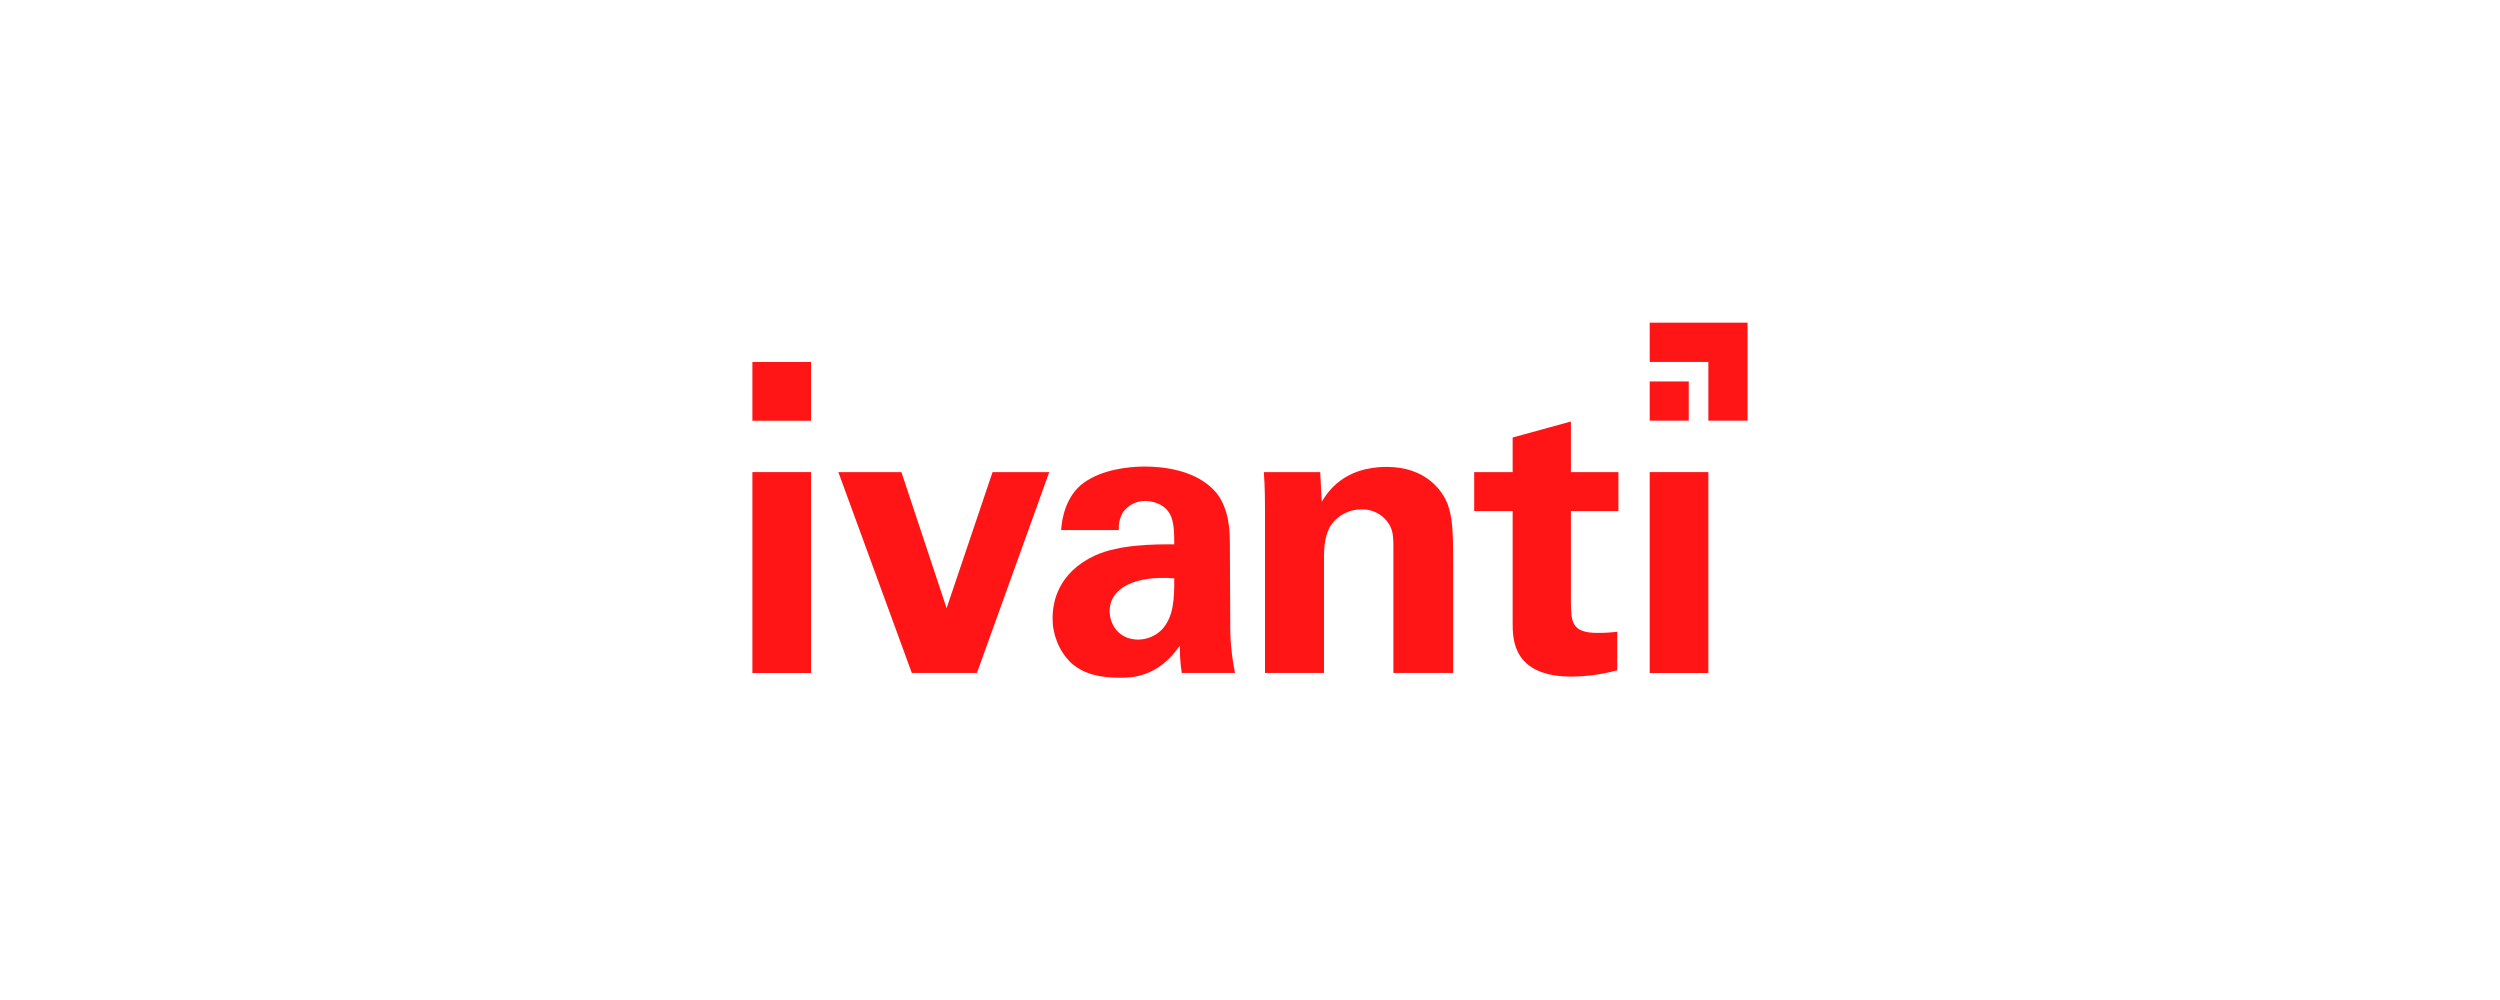 <?xml version="1.0" encoding="UTF-8"?>
<svg id="Calque_1" data-name="Calque 1" xmlns="http://www.w3.org/2000/svg" xmlns:xlink="http://www.w3.org/1999/xlink" viewBox="0 0 500 200">
  <defs>
    <style>
      .cls-1 {
        clip-path: url(#clippath);
      }

      .cls-2 {
        fill: none;
      }

      .cls-2, .cls-3 {
        stroke-width: 0px;
      }

      .cls-4 {
        clip-path: url(#clippath-1);
      }

      .cls-5 {
        clip-path: url(#clippath-3);
      }

      .cls-6 {
        clip-path: url(#clippath-2);
      }

      .cls-3 {
        fill: #ff1515;
      }
    </style>
    <clipPath id="clippath">
      <rect class="cls-2" x="329.33" y="64.55" width="20.67" height="20.12"/>
    </clipPath>
    <clipPath id="clippath-1">
      <rect class="cls-2" x="150" y="71.33" width="12.67" height="13.33"/>
    </clipPath>
    <clipPath id="clippath-2">
      <rect class="cls-2" x="209.33" y="92.67" width="38.67" height="42.88"/>
    </clipPath>
    <clipPath id="clippath-3">
      <rect class="cls-2" x="150" y="94" width="12.67" height="41.33"/>
    </clipPath>
  </defs>
  <g class="cls-1">
    <path class="cls-3" d="m341.67,72.4v11.74h7.84v-19.6h-19.57v7.85h11.73Z"/>
  </g>
  <path class="cls-3" d="m329.94,76.29h7.81v7.84h-7.81v-7.84Z"/>
  <g class="cls-4">
    <path class="cls-3" d="m150.48,72.4h11.73v11.75h-11.73v-11.75Z"/>
  </g>
  <g class="cls-6">
    <path class="cls-3" d="m245.96,108.32c0-1.85-.08-6.62-2.77-9.85-3.96-4.63-10.96-5.16-14.27-5.16s-8.49.61-12.15,3.23c-3.65,2.62-4.42,7.32-4.54,9.47h11.54c-.09-1.28.19-2.48.84-3.58.52-.71,1.17-1.27,1.96-1.67.79-.39,1.63-.58,2.51-.57,1.11,0,4.19.43,5.23,3.35.46,1.43.54,2.7.54,5.32-3.89,0-10.92,0-15.84,2.23-7.38,3.43-8.49,9.28-8.49,12.48-.02,1.64.27,3.22.88,4.75.6,1.53,1.48,2.89,2.62,4.07,1.57,1.5,4.19,3.16,9.99,3.16,2.19,0,7.54,0,11.96-6.43-.02,1.83.1,3.66.39,5.47h10.65c-.69-3.35-1.01-6.74-.96-10.17l-.08-16.09Zm-13.31,17.29c-.63.73-1.38,1.29-2.25,1.69s-1.79.61-2.74.62c-3.89,0-5.73-3.01-5.73-5.7,0-4.78,5.38-7.16,12.92-6.55,0,4.31-.15,7.4-2.19,9.93Z"/>
  </g>
  <path class="cls-3" d="m314.18,84.3l-11.65,3.2v6.93h-7.69v7.78h7.69v22.29c0,3.35,0,10.82,11.81,10.82,3.09-.03,6.13-.45,9.11-1.27v-7.7c-1.31.16-2.64.24-3.96.23-5.23,0-5.23-2.31-5.31-5.97v-18.4h9.5v-7.78h-9.5v-10.13Z"/>
  <g class="cls-5">
    <path class="cls-3" d="m150.48,94.42h11.73v40.18h-11.73v-40.18Z"/>
  </g>
  <path class="cls-3" d="m198.51,94.42l-9.19,27.22-9.04-27.22h-12.61l14.69,40.16h13.03l14.46-40.16h-11.34Z"/>
  <path class="cls-3" d="m289.57,100.93c-1.04-2.78-4.39-7.55-12.23-7.55-8.73,0-11.88,5.16-12.99,6.97l-.31-5.93h-11.27c.23,2.78.23,7.05.23,7.2v32.96h11.8v-23.49c0-3.11.73-5.08,1.43-6.12.7-.98,1.59-1.75,2.68-2.3,1.08-.55,2.22-.81,3.43-.78.59-.02,1.17.04,1.74.19.57.15,1.11.37,1.61.67.51.3.96.67,1.36,1.1.41.43.74.91,1.01,1.43.62,1.27.62,2.7.62,4.39v24.91h11.96v-21.68c0-7.47-.23-9.51-1.08-11.97Z"/>
  <path class="cls-3" d="m329.94,94.42h11.73v40.18h-11.73v-40.18Z"/>
</svg>